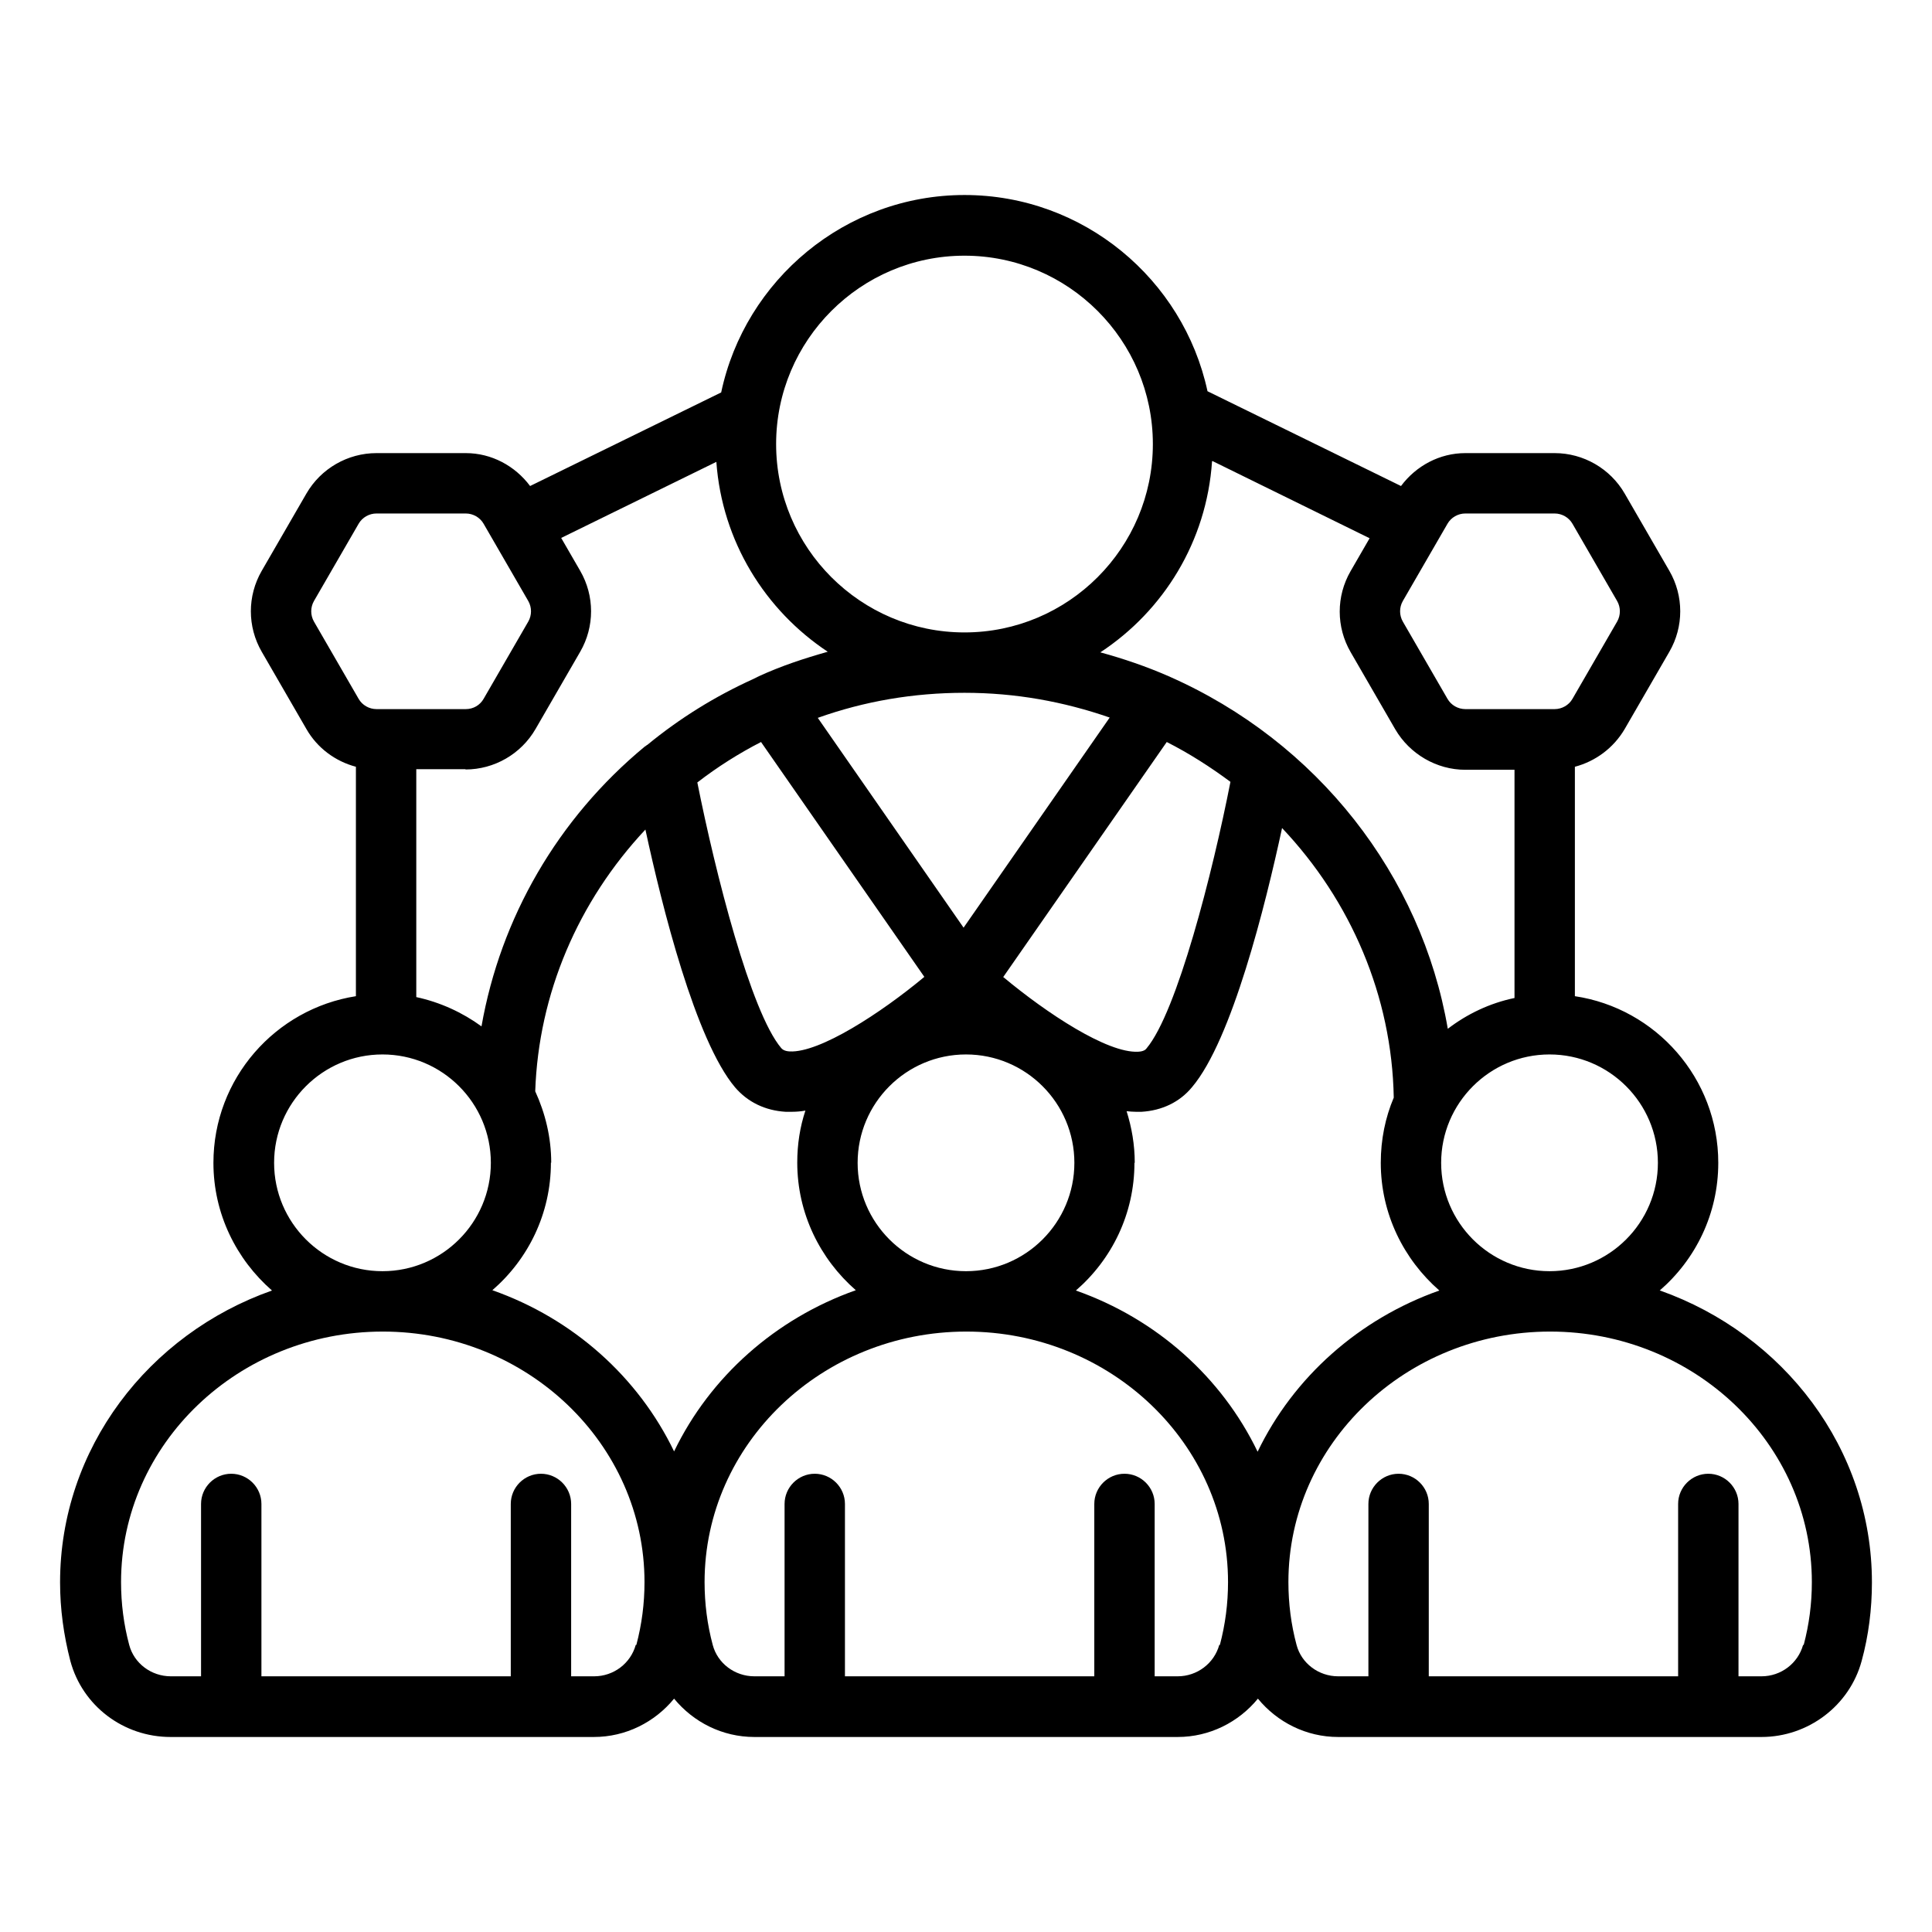 <svg xmlns="http://www.w3.org/2000/svg" id="Expanded" viewBox="0 0 64 64">
  <path d="M54.98,42.75c1.19-1.03,1.94-2.54,1.94-4.23,0-2.8-2.07-5.12-4.75-5.52v-7.6c.68-.18,1.28-.62,1.65-1.25l1.48-2.56c.48-.83.48-1.85,0-2.68l-1.48-2.56c-.48-.83-1.37-1.34-2.32-1.34h-2.96c-.85,0-1.63.42-2.13,1.09l-6.41-3.14c-.8-3.71-4.11-6.5-8.05-6.5s-7.27,2.81-8.06,6.54l-6.33,3.1c-.5-.67-1.28-1.09-2.13-1.09h-2.96c-.95,0-1.84.51-2.32,1.34l-1.48,2.56c-.48.83-.48,1.85,0,2.68l1.48,2.56c.36.63.96,1.07,1.64,1.25v7.6c-2.67.42-4.72,2.73-4.72,5.52,0,1.69.76,3.2,1.94,4.23-4.09,1.44-7.02,5.23-7.02,9.67,0,.88.12,1.75.34,2.6.4,1.49,1.76,2.52,3.32,2.52h14.02c1.06,0,2.02-.49,2.66-1.27.64.78,1.6,1.27,2.66,1.27h14.02c1.06,0,2.02-.49,2.66-1.27.64.78,1.6,1.27,2.66,1.27h14.02c1.55,0,2.92-1.04,3.32-2.52.23-.84.34-1.72.34-2.6,0-4.44-2.93-8.22-7.02-9.67ZM15.42,25.49c.95,0,1.84-.51,2.32-1.34l1.48-2.56c.48-.83.48-1.85,0-2.68l-.63-1.09,5.14-2.52c.19,2.63,1.61,4.91,3.69,6.29-.78.22-1.54.47-2.28.81-.06.03-.12.06-.18.09,0,0,0,0,0,0,0,0,0,0,0,0-1.26.57-2.44,1.3-3.51,2.18,0,0-.01.01-.02.01-.02.02-.05.04-.07.05-2.89,2.39-4.78,5.68-5.41,9.27-.63-.46-1.37-.8-2.16-.97v-7.55h1.63ZM40.16,15.27l5.21,2.56-.63,1.09c-.48.83-.48,1.85,0,2.68l1.48,2.56c.48.82,1.37,1.34,2.32,1.34h1.63v7.56c-.82.17-1.57.53-2.21,1.02-.87-5.07-4.31-9.51-9.25-11.68-.73-.32-1.49-.58-2.26-.79,2.1-1.38,3.52-3.68,3.7-6.32ZM32,42.11c-1.98,0-3.59-1.61-3.59-3.59s1.61-3.59,3.59-3.59,3.59,1.61,3.59,3.59-1.61,3.59-3.59,3.59ZM25.21,24.58l5.41,7.78c-1.44,1.2-3.47,2.52-4.46,2.47-.19-.01-.25-.08-.28-.11-1.01-1.19-2.18-5.79-2.78-8.8.66-.51,1.37-.96,2.11-1.34ZM36.76,23.77l-4.84,6.96-4.83-6.95c1.54-.55,3.17-.83,4.86-.83s3.28.29,4.81.82ZM33.23,32.37l5.42-7.79c.75.38,1.45.83,2.11,1.32-.59,3.01-1.77,7.63-2.78,8.83-.03.04-.09.1-.28.11-1.02.05-3.02-1.27-4.46-2.47ZM18.26,38.52c0-.85-.2-1.65-.53-2.37.11-3.23,1.42-6.29,3.65-8.67.55,2.55,1.66,6.99,2.97,8.54.42.49,1,.77,1.68.81.06,0,.11,0,.17,0,.16,0,.32-.01.48-.04-.18.54-.27,1.12-.27,1.72,0,1.69.76,3.2,1.94,4.23-2.66.94-4.83,2.87-6.02,5.34-1.19-2.47-3.35-4.4-6.02-5.34,1.19-1.03,1.94-2.54,1.94-4.23ZM37.59,38.52c0-.6-.1-1.17-.27-1.71.11.01.21.02.32.02.06,0,.12,0,.17,0,.68-.04,1.27-.32,1.68-.82,1.32-1.56,2.43-6.03,2.98-8.58,2.28,2.41,3.64,5.57,3.7,8.93-.28.66-.43,1.39-.43,2.16,0,1.69.76,3.2,1.94,4.23-2.66.94-4.83,2.87-6.02,5.34-1.19-2.47-3.35-4.4-6.02-5.34,1.19-1.03,1.94-2.54,1.94-4.23ZM54.92,38.52c0,1.98-1.61,3.59-3.59,3.59s-3.59-1.61-3.59-3.59,1.61-3.59,3.59-3.59,3.59,1.61,3.59,3.59ZM48.54,17.01h2.96c.24,0,.47.13.59.34l1.48,2.56c.12.21.12.47,0,.68l-1.48,2.56c-.12.21-.35.34-.59.34h-2.96c-.24,0-.47-.13-.59-.34l-1.48-2.56c-.12-.21-.12-.47,0-.68l1.48-2.56c.12-.21.35-.34.59-.34ZM31.95,8.47c3.44,0,6.24,2.8,6.24,6.24s-2.8,6.24-6.24,6.24-6.24-2.8-6.24-6.24,2.8-6.24,6.24-6.24ZM10.4,20.59c-.12-.21-.12-.47,0-.68l1.48-2.56c.12-.21.35-.34.59-.34h2.96c.24,0,.47.13.59.34l1.48,2.56c.12.21.12.47,0,.68l-1.48,2.56c-.12.21-.34.34-.59.34h-2.96c-.24,0-.47-.13-.59-.34l-1.48-2.56ZM12.67,34.93c1.98,0,3.59,1.61,3.59,3.59s-1.61,3.59-3.59,3.59-3.59-1.61-3.59-3.59,1.61-3.59,3.59-3.59ZM21.06,54.49c-.17.61-.73,1.04-1.38,1.04h-.76v-5.71c0-.55-.45-1-1-1s-1,.45-1,1v5.71h-8.26v-5.71c0-.55-.45-1-1-1s-1,.45-1,1v5.71h-1c-.65,0-1.22-.43-1.38-1.04-.18-.67-.27-1.37-.27-2.08,0-4.58,3.89-8.3,8.67-8.3s8.67,3.72,8.67,8.3c0,.71-.09,1.4-.27,2.08ZM40.39,54.49c-.17.61-.73,1.04-1.38,1.04h-.76v-5.71c0-.55-.45-1-1-1s-1,.45-1,1v5.71h-8.26v-5.71c0-.55-.45-1-1-1s-1,.45-1,1v5.71h-1c-.65,0-1.22-.43-1.38-1.04-.18-.67-.27-1.37-.27-2.08,0-4.58,3.89-8.3,8.67-8.3s8.67,3.72,8.67,8.3c0,.71-.09,1.4-.27,2.08ZM59.73,54.49c-.17.61-.73,1.04-1.38,1.04h-.76v-5.71c0-.55-.45-1-1-1s-1,.45-1,1v5.71h-8.26v-5.71c0-.55-.45-1-1-1s-1,.45-1,1v5.71h-1c-.65,0-1.22-.43-1.38-1.04-.18-.67-.27-1.37-.27-2.08,0-4.58,3.89-8.3,8.67-8.3s8.67,3.72,8.67,8.3c0,.71-.09,1.4-.27,2.08Z"/>
</svg>
